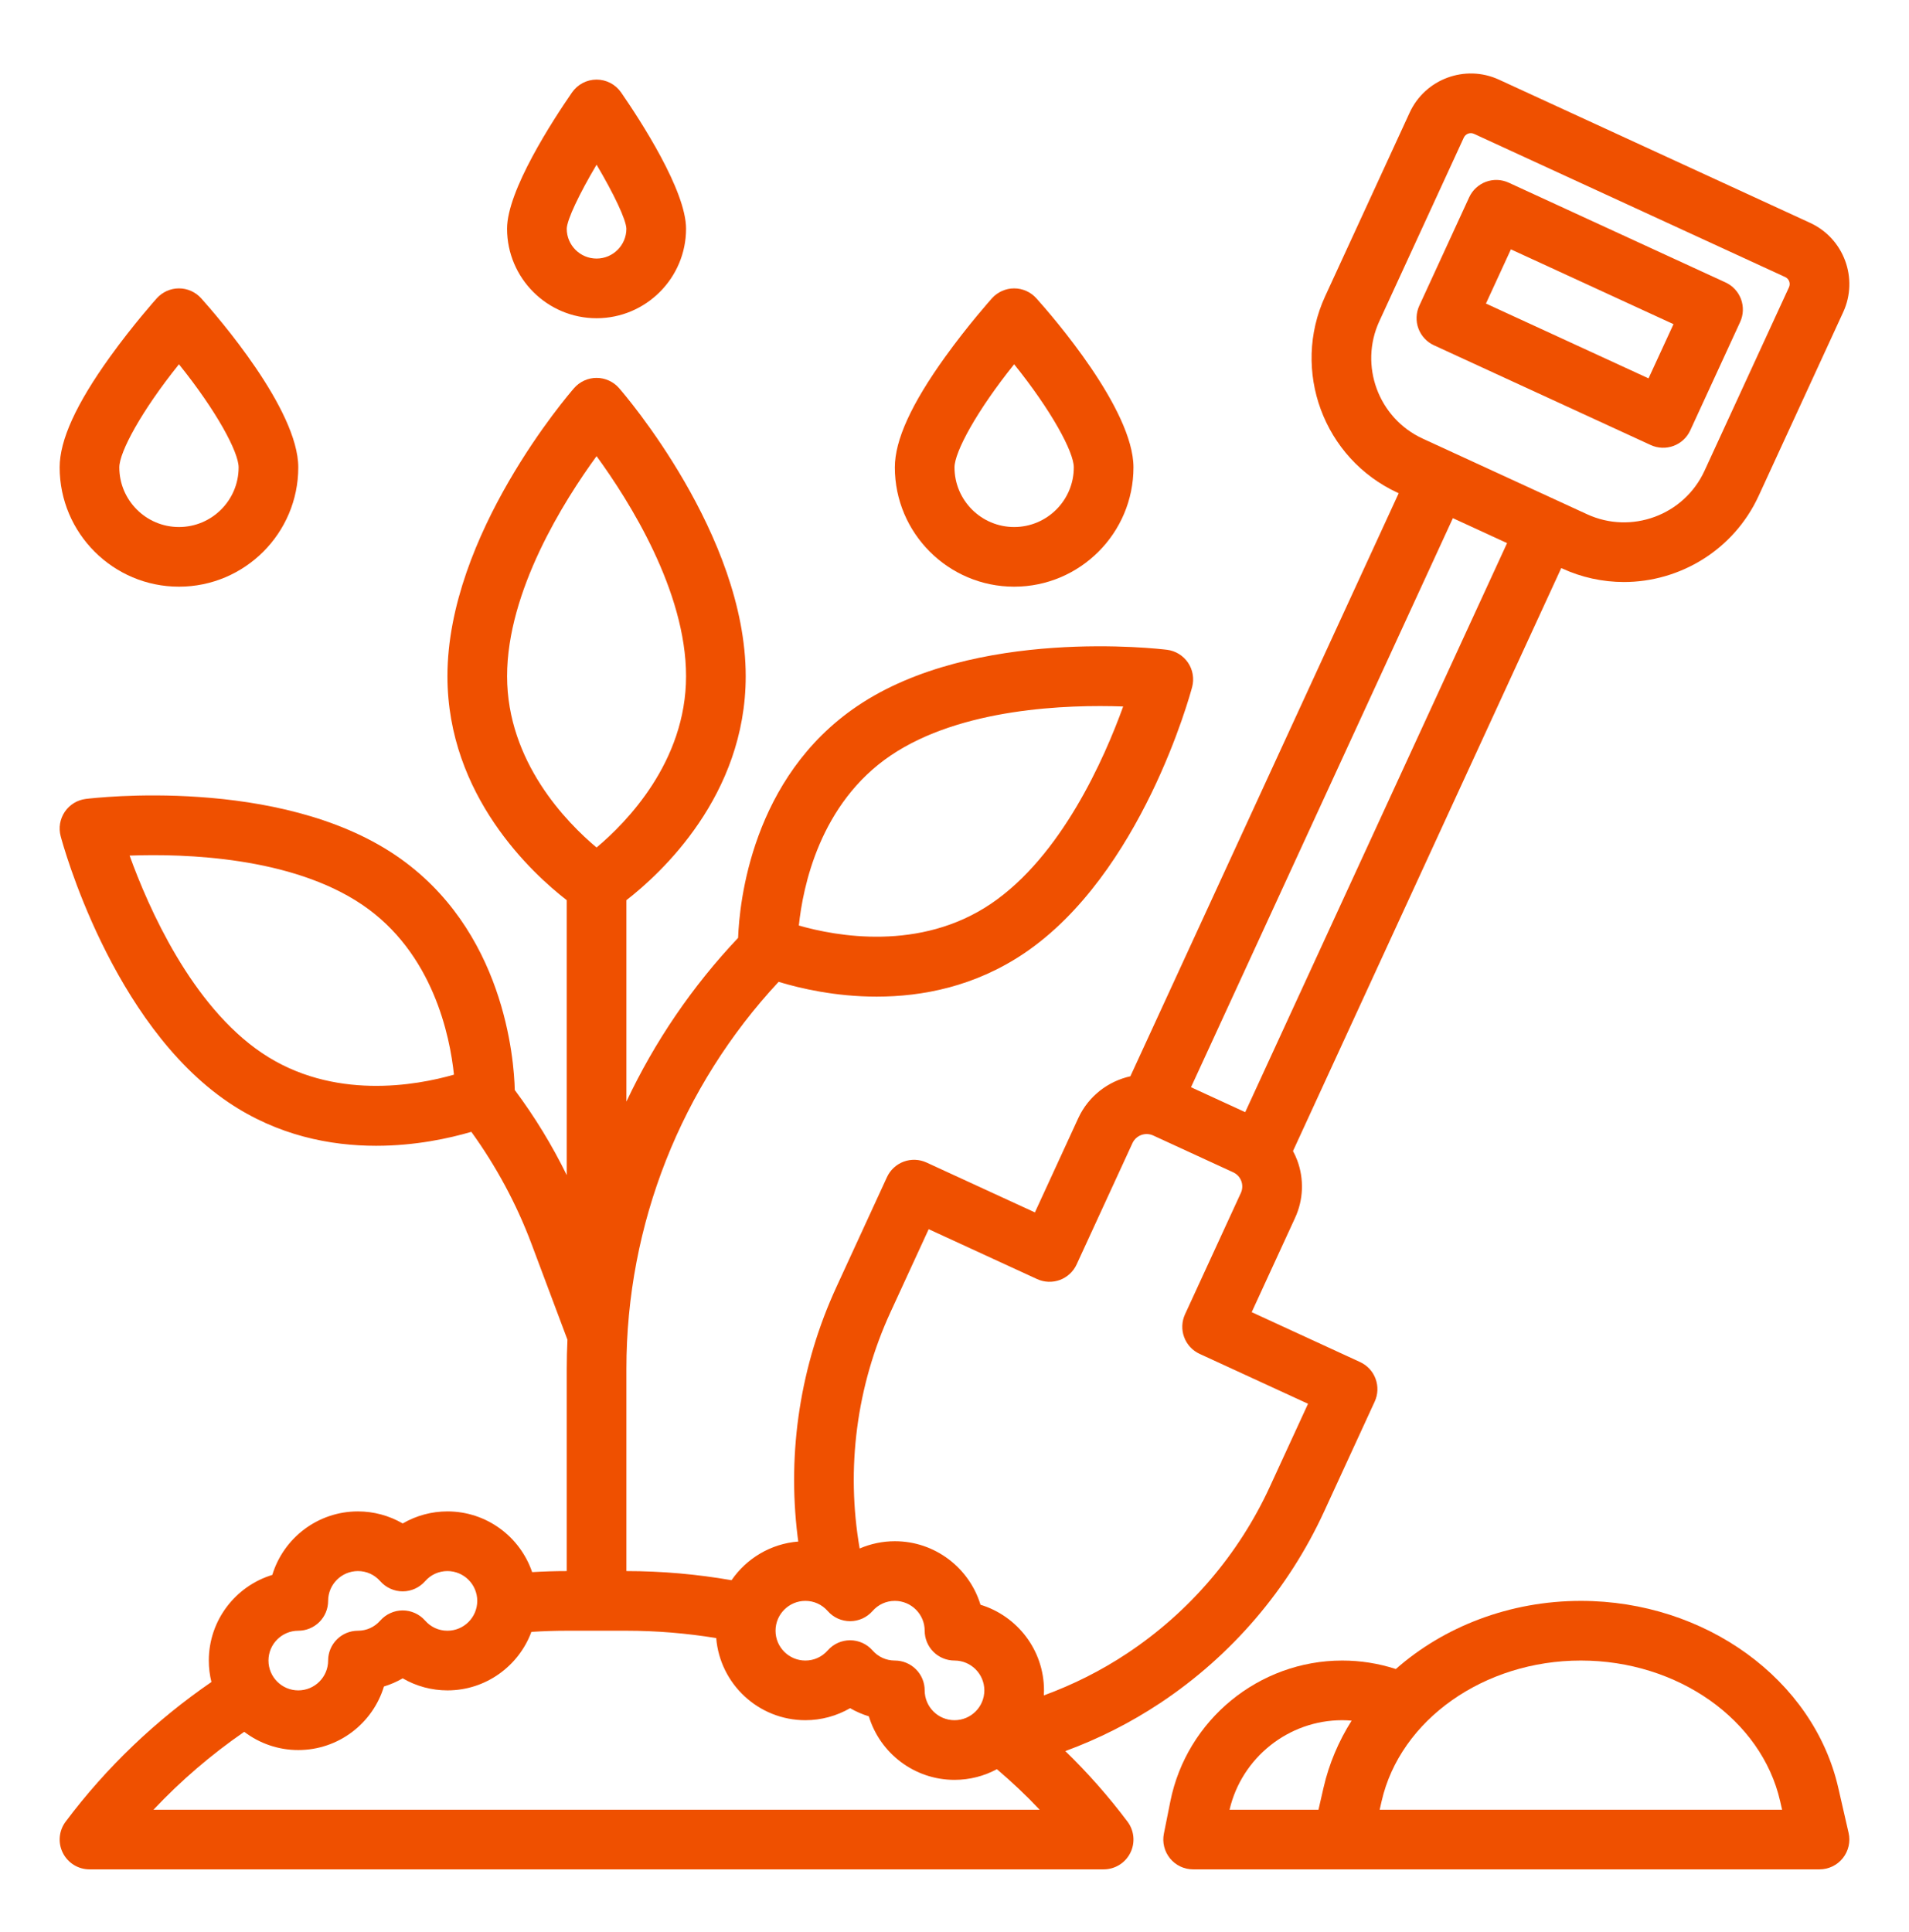 <svg width="84" height="85" viewBox="0 0 84 85" fill="none" xmlns="http://www.w3.org/2000/svg">
<path d="M58.264 66.507L60.489 61.671C60.562 61.514 60.602 61.345 60.609 61.173C60.615 61.001 60.588 60.829 60.528 60.667C60.469 60.505 60.378 60.357 60.261 60.23C60.143 60.104 60.002 60.002 59.846 59.93L55.077 57.735L56.984 53.591C57.167 53.196 57.27 52.769 57.287 52.334C57.303 51.899 57.234 51.465 57.082 51.057C57.029 50.916 56.966 50.779 56.894 50.647L68.699 24.994L68.737 25.012C69.589 25.405 70.516 25.608 71.453 25.609C73.922 25.609 76.288 24.2 77.386 21.815L81.104 13.736C81.787 12.252 81.135 10.49 79.651 9.807L65.956 3.504C64.472 2.822 62.709 3.473 62.027 4.957L58.309 13.036C56.806 16.302 58.24 20.181 61.506 21.684L61.545 21.702L49.739 47.356C48.763 47.574 47.895 48.225 47.445 49.201L45.538 53.346L40.769 51.151C40.612 51.079 40.443 51.038 40.271 51.032C40.099 51.025 39.927 51.052 39.765 51.112C39.603 51.172 39.455 51.263 39.329 51.38C39.202 51.497 39.1 51.638 39.028 51.795L36.803 56.63C35.225 60.056 34.634 63.853 35.095 67.597C35.104 67.674 35.116 67.751 35.126 67.828C33.909 67.924 32.845 68.575 32.19 69.529C30.671 69.266 29.124 69.127 27.563 69.127V60.228C27.563 53.867 29.976 47.802 34.26 43.201C35.211 43.49 36.764 43.852 38.576 43.852C40.578 43.852 42.897 43.41 45.071 41.942C50.226 38.461 52.368 30.563 52.457 30.229C52.505 30.048 52.513 29.858 52.482 29.674C52.451 29.489 52.381 29.313 52.276 29.158C52.171 29.003 52.034 28.872 51.874 28.774C51.715 28.676 51.536 28.613 51.35 28.59C51.007 28.548 42.88 27.584 37.726 31.065C33.072 34.208 32.535 39.72 32.478 41.267C30.468 43.392 28.809 45.824 27.563 48.471V39.608C29.061 38.448 32.813 35.018 32.813 29.752C32.813 23.532 27.467 17.337 27.239 17.076C27.116 16.935 26.964 16.822 26.793 16.745C26.623 16.667 26.438 16.627 26.25 16.627C26.063 16.627 25.878 16.667 25.707 16.745C25.537 16.822 25.385 16.935 25.262 17.076C25.034 17.337 19.688 23.532 19.688 29.752C19.688 35.018 23.439 38.448 24.938 39.608V51.706C24.293 50.389 23.528 49.136 22.651 47.961C22.619 46.625 22.198 40.868 17.4 37.627C12.245 34.147 4.119 35.11 3.776 35.153C3.59 35.176 3.411 35.238 3.251 35.336C3.092 35.434 2.955 35.565 2.85 35.72C2.745 35.876 2.675 36.052 2.643 36.236C2.612 36.421 2.621 36.61 2.669 36.791C2.758 37.126 4.9 45.024 10.054 48.505C12.229 49.973 14.547 50.415 16.549 50.415C18.284 50.415 19.78 50.083 20.74 49.801C21.83 51.312 22.725 52.965 23.388 54.733L24.969 58.948C24.949 59.373 24.938 59.8 24.938 60.228V69.127C24.428 69.127 23.921 69.143 23.415 69.173C22.887 67.621 21.416 66.502 19.688 66.502C18.996 66.502 18.317 66.685 17.719 67.032C17.121 66.685 16.442 66.502 15.75 66.502C13.976 66.502 12.473 67.681 11.982 69.296C10.367 69.787 9.188 71.291 9.188 73.064C9.188 73.39 9.228 73.706 9.303 74.008C6.868 75.681 4.692 77.747 2.888 80.152C2.742 80.347 2.653 80.579 2.631 80.822C2.609 81.064 2.655 81.308 2.764 81.526C2.873 81.744 3.041 81.928 3.248 82.056C3.455 82.184 3.694 82.252 3.938 82.252H48.563C48.807 82.252 49.045 82.184 49.253 82.056C49.46 81.928 49.628 81.745 49.737 81.526C49.846 81.308 49.892 81.064 49.87 80.822C49.848 80.579 49.759 80.347 49.613 80.152C48.783 79.048 47.868 78.01 46.876 77.048C48.344 76.509 49.743 75.801 51.046 74.937C54.189 72.852 56.688 69.933 58.264 66.507ZM11.523 46.329C8.421 44.234 6.533 39.941 5.703 37.646C8.141 37.556 12.819 37.702 15.931 39.803C19.058 41.915 19.799 45.595 19.975 47.285C18.339 47.755 14.65 48.441 11.523 46.329ZM39.195 33.24C42.296 31.146 46.98 30.998 49.422 31.085C48.591 33.382 46.703 37.672 43.602 39.767C40.475 41.878 36.784 41.192 35.151 40.723C35.327 39.03 36.069 35.352 39.195 33.24ZM22.313 29.752C22.313 26.01 24.812 22.043 26.25 20.071C27.689 22.044 30.188 26.01 30.188 29.752C30.188 33.525 27.553 36.199 26.25 37.291C24.946 36.198 22.313 33.525 22.313 29.752ZM60.694 14.133L64.411 6.054C64.449 5.973 64.517 5.91 64.601 5.879C64.684 5.848 64.777 5.852 64.858 5.889L78.554 12.191C78.635 12.229 78.698 12.297 78.729 12.381C78.76 12.465 78.756 12.557 78.719 12.639L75.001 20.717C74.103 22.668 71.785 23.525 69.835 22.627L62.604 19.3C60.653 18.402 59.796 16.084 60.694 14.133ZM66.314 23.897L54.792 48.935L52.407 47.838L63.93 22.799L66.314 23.897ZM35.438 70.439C35.818 70.439 36.167 70.598 36.422 70.887C36.545 71.027 36.696 71.139 36.866 71.216C37.036 71.292 37.22 71.332 37.406 71.332H37.407C37.593 71.332 37.777 71.292 37.947 71.216C38.117 71.139 38.268 71.027 38.392 70.887C38.646 70.598 38.995 70.439 39.375 70.439C40.099 70.439 40.688 71.028 40.688 71.752C40.688 72.1 40.826 72.434 41.072 72.68C41.318 72.926 41.652 73.064 42 73.064C42.724 73.064 43.313 73.653 43.313 74.377C43.313 75.101 42.724 75.689 42 75.689C41.277 75.689 40.688 75.101 40.688 74.377C40.688 74.029 40.55 73.695 40.303 73.449C40.057 73.203 39.723 73.064 39.375 73.064C38.995 73.064 38.646 72.906 38.392 72.617C38.269 72.477 38.117 72.365 37.947 72.288C37.777 72.212 37.593 72.172 37.407 72.172H37.407C37.22 72.172 37.036 72.212 36.866 72.288C36.696 72.365 36.545 72.477 36.422 72.617C36.167 72.906 35.818 73.064 35.438 73.064C34.714 73.064 34.125 72.476 34.125 71.752C34.125 71.028 34.714 70.439 35.438 70.439ZM13.125 71.752C13.473 71.752 13.807 71.614 14.053 71.368C14.3 71.121 14.438 70.788 14.438 70.439C14.438 69.716 15.027 69.127 15.75 69.127C16.131 69.127 16.48 69.286 16.734 69.575C16.857 69.714 17.009 69.826 17.179 69.903C17.349 69.98 17.533 70.02 17.719 70.02C17.905 70.02 18.09 69.98 18.26 69.903C18.429 69.826 18.581 69.714 18.704 69.575C18.958 69.286 19.308 69.127 19.688 69.127C20.412 69.127 21 69.716 21 70.439C21 71.163 20.412 71.752 19.688 71.752C19.308 71.752 18.958 71.593 18.704 71.304C18.581 71.165 18.429 71.052 18.26 70.976C18.09 70.899 17.905 70.859 17.719 70.859C17.533 70.859 17.349 70.899 17.179 70.976C17.009 71.052 16.857 71.165 16.734 71.304C16.48 71.593 16.131 71.752 15.75 71.752C15.402 71.752 15.068 71.89 14.822 72.136C14.576 72.382 14.438 72.716 14.438 73.064C14.438 73.788 13.849 74.377 13.125 74.377C12.402 74.377 11.813 73.788 11.813 73.064C11.813 72.341 12.402 71.752 13.125 71.752ZM6.754 79.627C7.96 78.347 9.299 77.198 10.747 76.2C11.431 76.721 12.266 77.003 13.125 77.002C14.899 77.002 16.404 75.823 16.894 74.206C17.182 74.118 17.459 73.998 17.719 73.847C18.317 74.194 18.996 74.377 19.688 74.377C21.38 74.377 22.826 73.304 23.382 71.803C23.898 71.77 24.417 71.752 24.938 71.752H27.563C28.895 71.752 30.215 71.864 31.515 72.075C31.68 74.095 33.376 75.689 35.438 75.689C36.136 75.689 36.814 75.503 37.407 75.16C37.667 75.311 37.944 75.431 38.231 75.519C38.722 77.135 40.226 78.314 42 78.314C42.675 78.314 43.31 78.144 43.866 77.844C44.522 78.404 45.152 78.995 45.746 79.627H6.754ZM45.931 74.598C45.935 74.525 45.938 74.451 45.938 74.377C45.938 72.603 44.759 71.1 43.144 70.609C42.653 68.993 41.149 67.814 39.375 67.814C38.837 67.814 38.312 67.926 37.827 68.134C37.216 64.608 37.691 60.979 39.187 57.728L40.864 54.084L45.633 56.279C45.79 56.351 45.959 56.392 46.131 56.398C46.303 56.405 46.475 56.377 46.637 56.318C46.798 56.258 46.947 56.167 47.073 56.05C47.2 55.933 47.302 55.792 47.374 55.635L49.83 50.299C49.906 50.133 50.045 50.005 50.216 49.941C50.387 49.878 50.576 49.885 50.742 49.961L54.262 51.581C54.344 51.619 54.418 51.672 54.48 51.738C54.541 51.805 54.589 51.883 54.62 51.967C54.651 52.052 54.666 52.142 54.662 52.232C54.659 52.323 54.637 52.411 54.599 52.493L52.143 57.83C52.071 57.987 52.031 58.156 52.024 58.328C52.017 58.5 52.045 58.672 52.105 58.834C52.164 58.996 52.255 59.144 52.372 59.27C52.489 59.397 52.63 59.499 52.787 59.571L57.556 61.766L55.879 65.409C54.507 68.393 52.331 70.935 49.594 72.75C48.445 73.513 47.214 74.128 45.931 74.598Z" fill="#EF5000"/>
<path d="M63.096 15.192L72.634 19.581C72.951 19.727 73.312 19.74 73.638 19.62C73.8 19.56 73.948 19.469 74.075 19.352C74.201 19.235 74.303 19.094 74.375 18.937L76.57 14.168C76.642 14.011 76.683 13.842 76.689 13.67C76.696 13.498 76.668 13.326 76.609 13.164C76.549 13.003 76.458 12.854 76.341 12.728C76.224 12.601 76.083 12.499 75.926 12.427L66.388 8.038C66.231 7.966 66.062 7.925 65.89 7.918C65.718 7.912 65.546 7.939 65.384 7.999C65.222 8.059 65.074 8.15 64.948 8.267C64.821 8.384 64.719 8.525 64.647 8.681L62.452 13.451C62.38 13.607 62.339 13.777 62.333 13.949C62.326 14.121 62.353 14.293 62.413 14.454C62.473 14.616 62.564 14.764 62.681 14.891C62.798 15.018 62.939 15.12 63.096 15.192ZM66.483 10.971L73.637 14.263L72.539 16.648L65.385 13.356L66.483 10.971ZM7.875 25.814C10.77 25.814 13.125 23.459 13.125 20.564C13.125 18.016 9.566 13.921 8.852 13.125C8.729 12.988 8.578 12.879 8.41 12.803C8.242 12.728 8.059 12.689 7.875 12.689C7.691 12.689 7.508 12.728 7.34 12.803C7.172 12.879 7.021 12.988 6.898 13.125C6.856 13.172 5.855 14.291 4.841 15.701C3.35 17.774 2.625 19.365 2.625 20.564C2.625 23.459 4.98 25.814 7.875 25.814ZM7.875 16.028C9.519 18.071 10.5 19.888 10.5 20.564C10.5 22.012 9.322 23.189 7.875 23.189C6.428 23.189 5.25 22.012 5.25 20.564C5.25 19.888 6.231 18.071 7.875 16.028ZM44.625 25.814C47.52 25.814 49.875 23.459 49.875 20.564C49.875 18.016 46.316 13.921 45.602 13.125C45.479 12.988 45.328 12.879 45.16 12.803C44.992 12.728 44.809 12.689 44.625 12.689C44.441 12.689 44.258 12.728 44.09 12.803C43.922 12.879 43.771 12.988 43.648 13.125C43.606 13.172 42.605 14.291 41.591 15.701C40.1 17.774 39.375 19.365 39.375 20.564C39.375 23.459 41.73 25.814 44.625 25.814ZM44.625 16.028C46.269 18.071 47.25 19.887 47.25 20.564C47.25 22.012 46.072 23.189 44.625 23.189C43.178 23.189 42 22.012 42 20.564C42 19.888 42.981 18.071 44.625 16.028ZM26.25 14.002C28.421 14.002 30.188 12.236 30.188 10.064C30.188 8.387 28.189 5.312 27.33 4.068C27.209 3.894 27.048 3.751 26.86 3.652C26.672 3.554 26.462 3.502 26.25 3.502C26.038 3.502 25.828 3.554 25.64 3.652C25.452 3.751 25.291 3.894 25.17 4.068C24.311 5.312 22.312 8.387 22.312 10.064C22.312 12.236 24.079 14.002 26.25 14.002ZM26.25 7.247C27.006 8.521 27.551 9.664 27.562 10.065C27.562 10.789 26.973 11.377 26.25 11.377C25.526 11.377 24.938 10.788 24.938 10.066C24.948 9.665 25.494 8.521 26.25 7.247ZM81.342 80.647L80.889 78.667C79.8 73.9 75.036 70.439 69.562 70.439C66.43 70.439 63.532 71.574 61.42 73.437C60.658 73.19 59.863 73.064 59.062 73.064C55.397 73.064 52.215 75.673 51.496 79.267L51.213 80.682C51.175 80.872 51.179 81.069 51.227 81.257C51.274 81.446 51.362 81.621 51.485 81.772C51.608 81.922 51.763 82.043 51.938 82.126C52.114 82.209 52.306 82.252 52.5 82.252H80.062C80.26 82.252 80.454 82.207 80.632 82.122C80.81 82.036 80.966 81.912 81.089 81.757C81.212 81.603 81.298 81.423 81.342 81.231C81.386 81.039 81.386 80.839 81.342 80.647ZM58.236 78.667L58.016 79.627H54.103C54.637 77.336 56.697 75.689 59.062 75.689C59.201 75.689 59.338 75.697 59.474 75.708C58.902 76.614 58.478 77.608 58.236 78.667ZM60.709 79.627L60.794 79.252C61.614 75.666 65.302 73.064 69.562 73.064C73.823 73.064 77.511 75.666 78.33 79.252L78.416 79.627H60.709Z" fill="#EF5000"/>
</svg>
